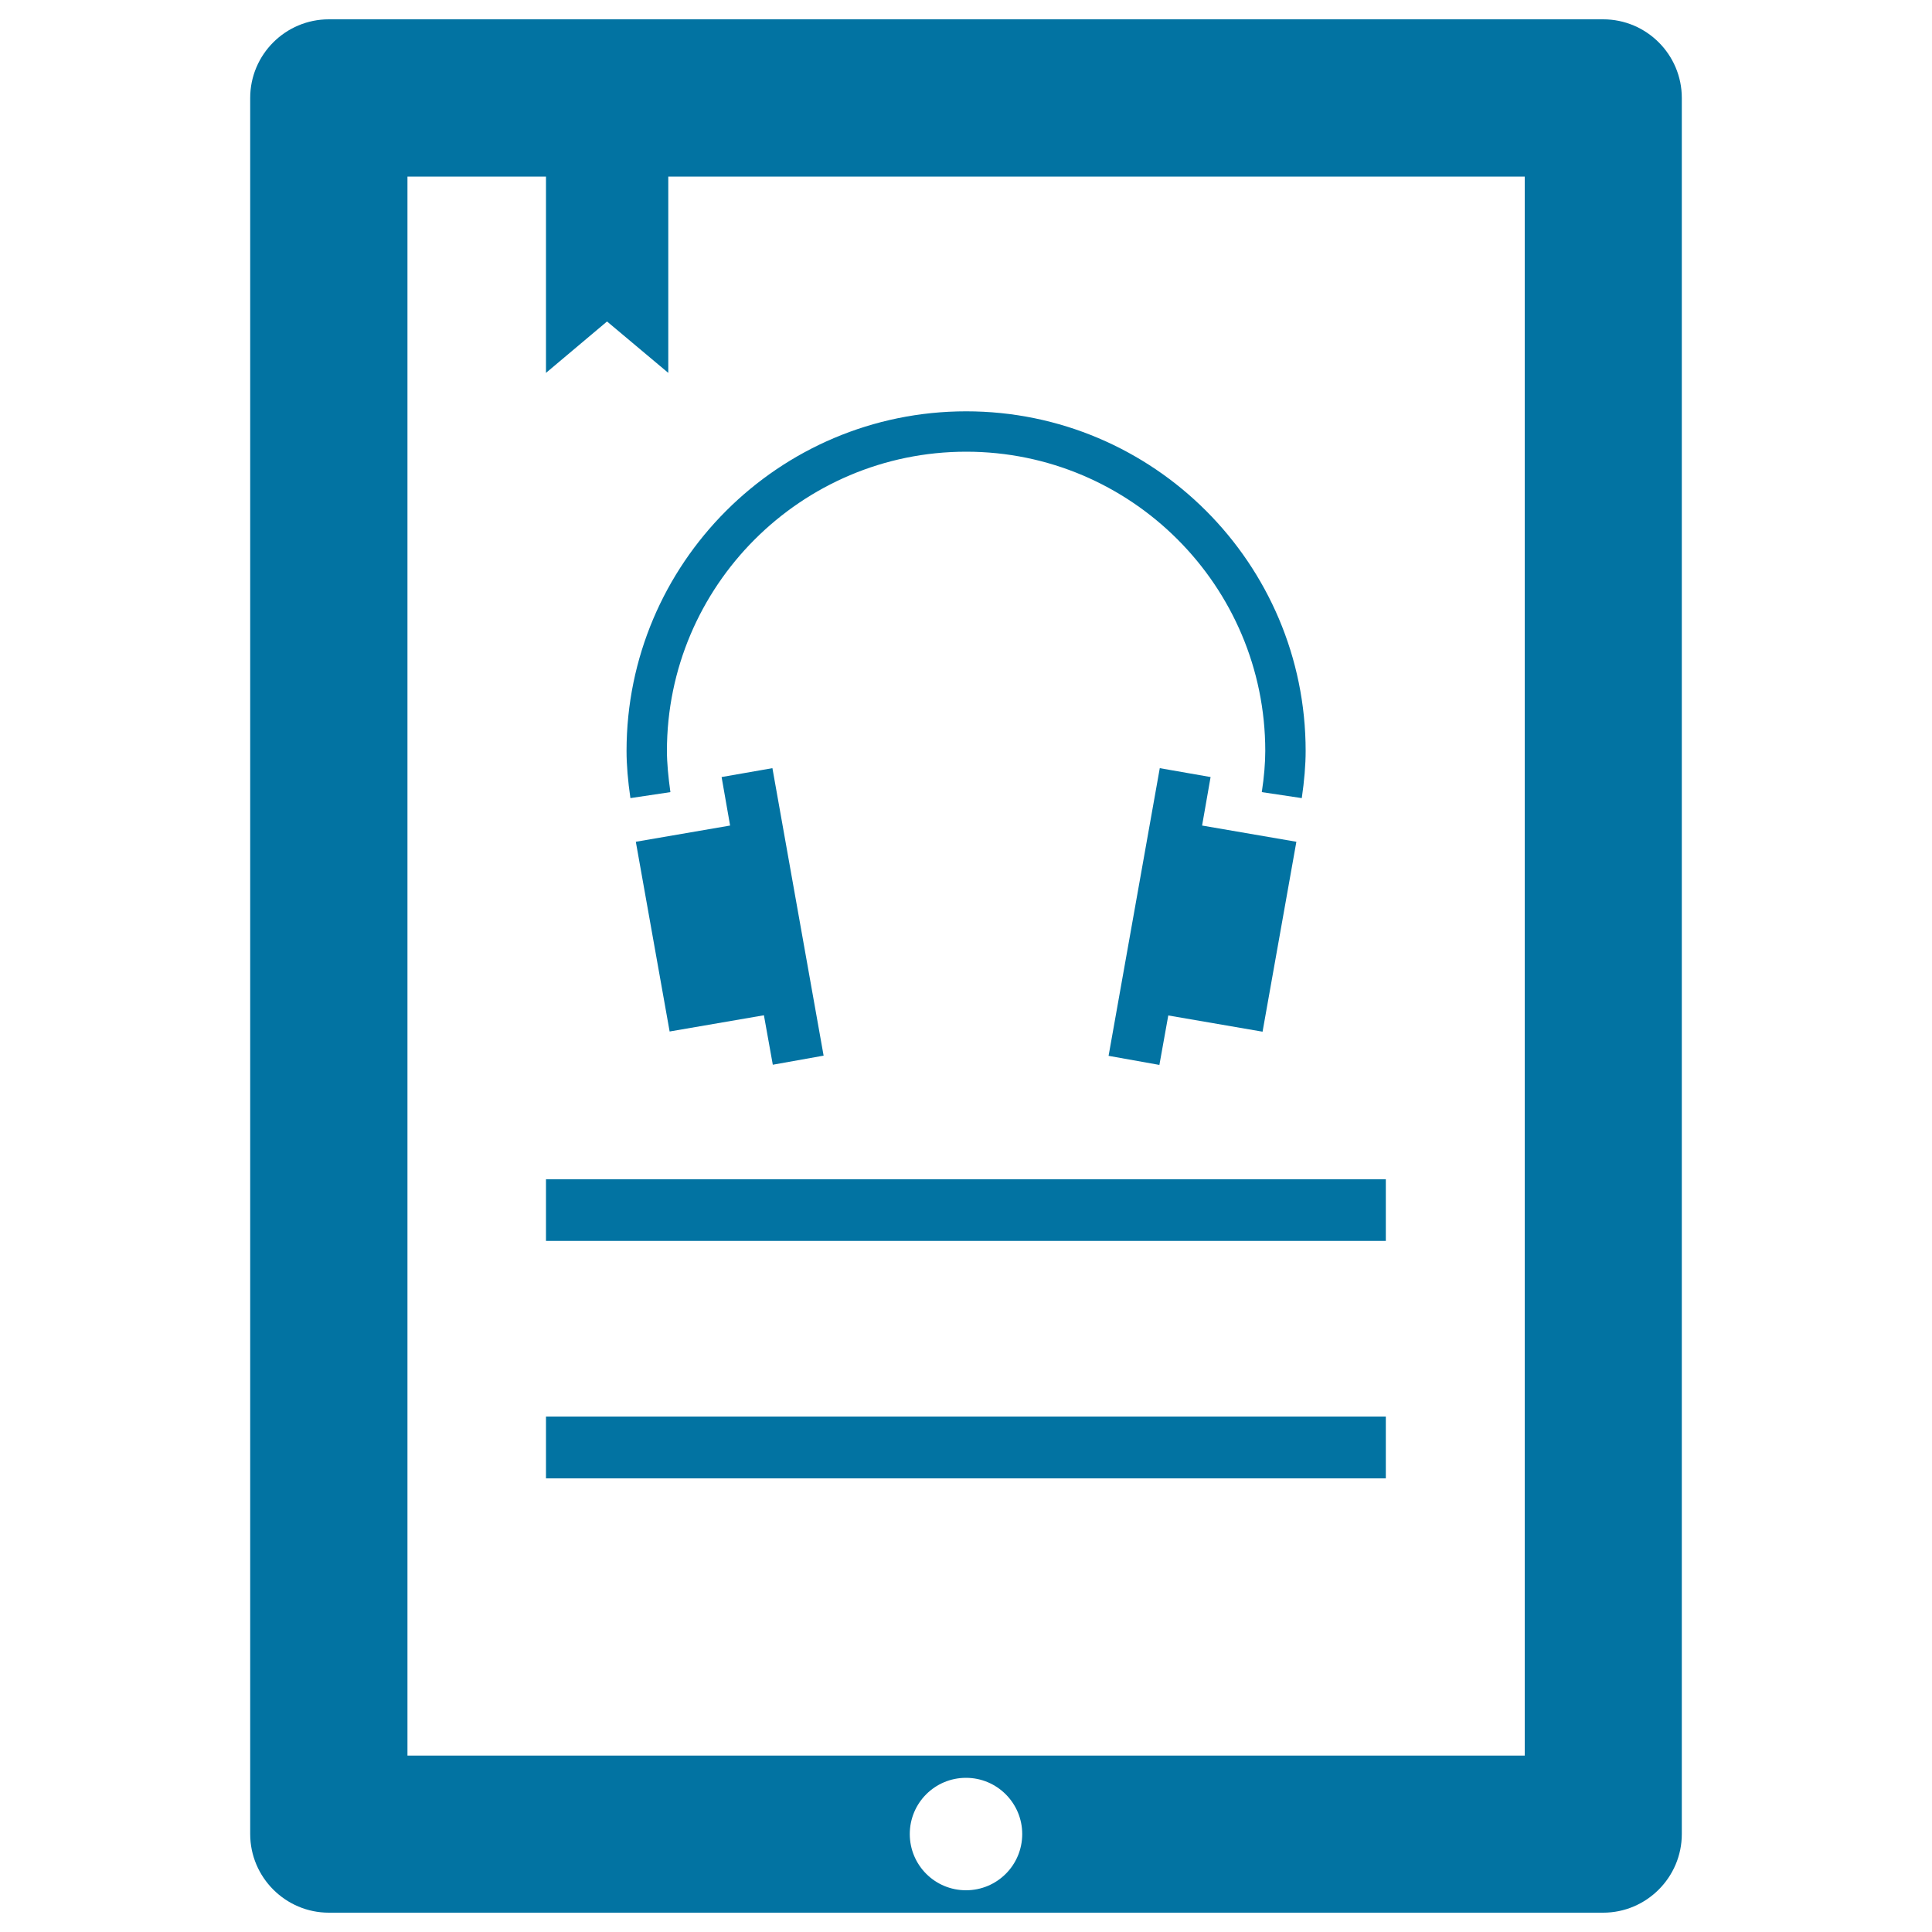 <svg xmlns="http://www.w3.org/2000/svg" viewBox="0 0 1000 1000" style="fill:#0273a2">
<title>Tablet SVG icon</title>
<g><path d="M329.1,435.7l48.8-8.4l-4.4-25.1l26.3-4.6l26.5,148.8l-26.3,4.7l-4.6-25.6l-48.8,8.4L329.1,435.7z M600.3,397.6l-26.5,148.9l26.3,4.7l4.6-25.6l48.8,8.4l17.5-98.3l-48.8-8.4l4.4-25.1L600.3,397.6z M324.3,388.7c0,7.3,0.7,15.5,2,24.4L347,410c-1.1-7.8-1.8-15.2-1.8-21.3c0-85.4,69.5-154.9,154.9-154.9s154.8,69.5,154.8,154.9c0,6.1-0.6,13.5-1.8,21.3l20.7,3.1c1.3-8.9,2-17.2,2-24.4c0-97-78.8-175.8-175.7-175.8C403,212.9,324.3,291.8,324.3,388.7z M870.5,50.7v898.6c0,22.4-18.3,40.7-40.7,40.7H170.2c-22.4,0-40.7-18.3-40.7-40.7V50.7c0-22.5,18.3-40.7,40.7-40.7h659.6C852.2,10,870.5,28.2,870.5,50.7z M529.1,949.3c0-16-13-29.1-29.1-29.1c-16.1,0-29.1,13-29.1,29.1c0,16.1,13,29.1,29.1,29.1S529.1,965.4,529.1,949.3z M789.1,91.4H345.9V193l-31.7-26.6L282.6,193V91.4h-71.7v817.3h578.3V91.4z M282.6,642.3h434.7v-31.9H282.6V642.3z M282.6,765.2h434.7v-32H282.6V765.2z"/></g>
</svg>